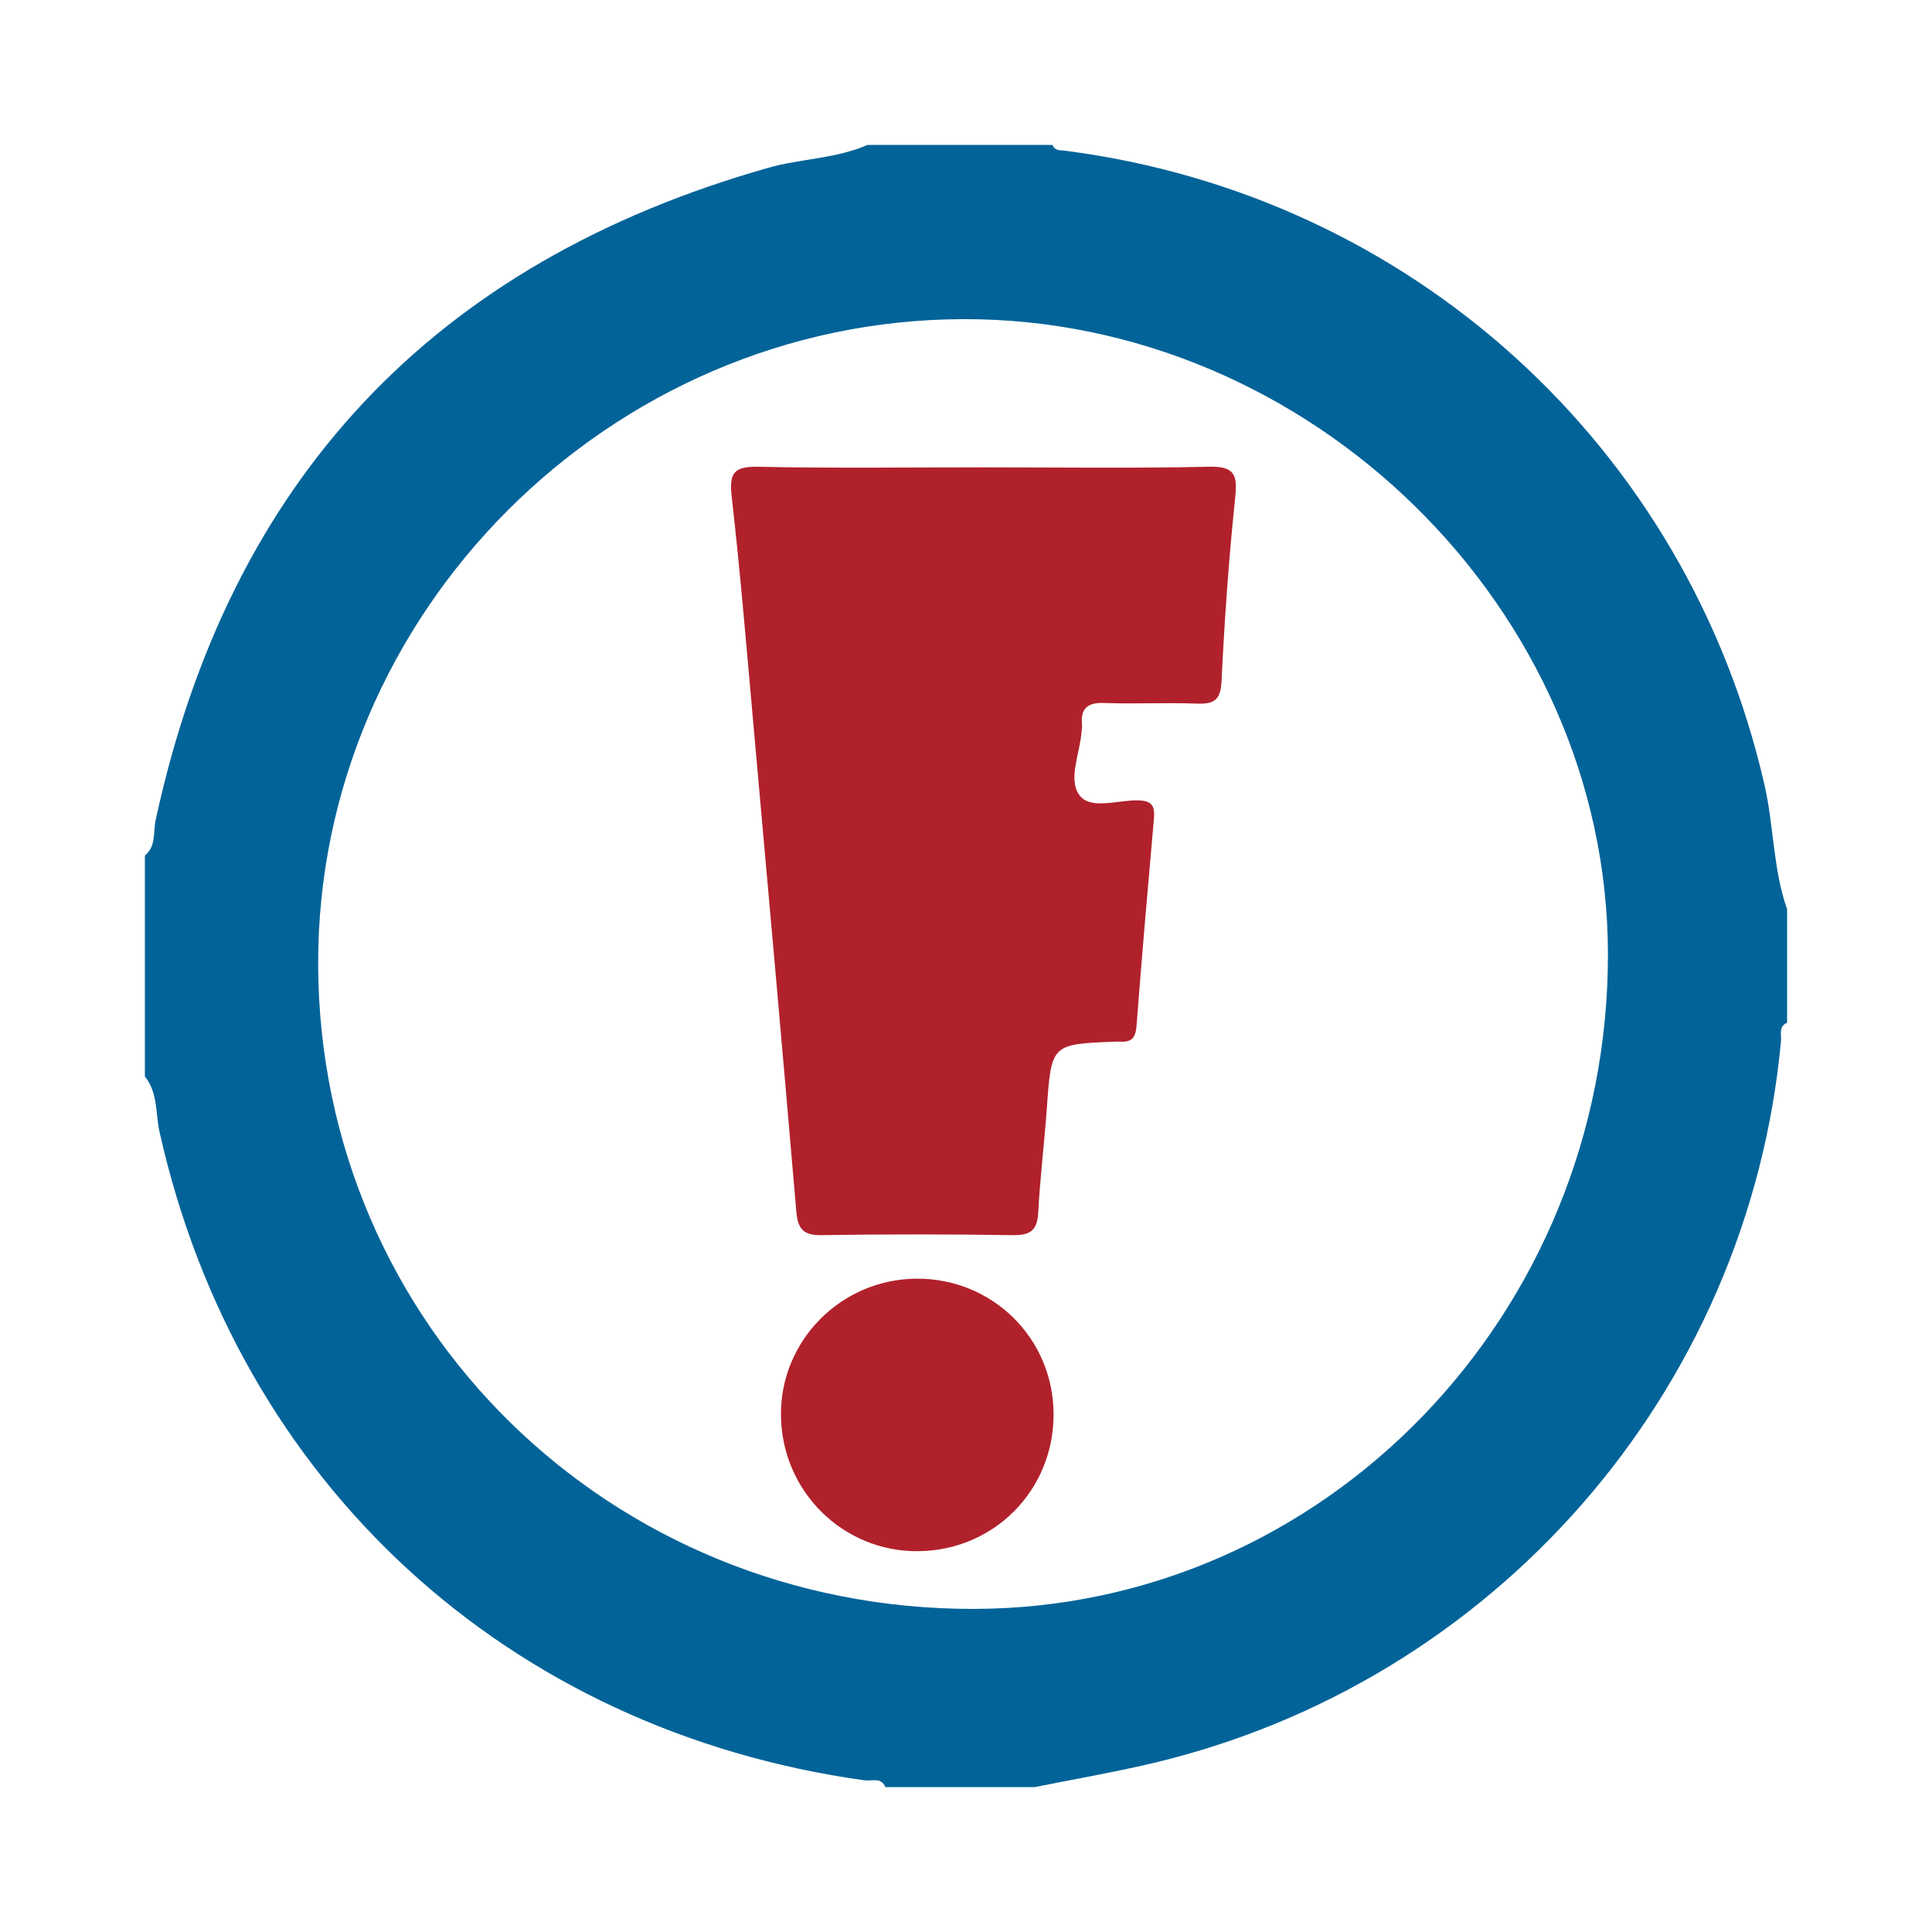 <?xml version="1.0" encoding="utf-8"?>
<!-- Generator: Adobe Illustrator 17.0.0, SVG Export Plug-In . SVG Version: 6.00 Build 0)  -->
<!DOCTYPE svg PUBLIC "-//W3C//DTD SVG 1.1//EN" "http://www.w3.org/Graphics/SVG/1.1/DTD/svg11.dtd">
<svg version="1.1" id="Layer_1" xmlns="http://www.w3.org/2000/svg" xmlns:xlink="http://www.w3.org/1999/xlink" x="0px" y="0px"
	 width="200px" height="200px" viewBox="0 0 200 200" enable-background="new 0 0 200 200" xml:space="preserve">

<g>
	<path fill="#026398" d="M107.109,185c-5.152,0-10.303,0-15.455,0c-0.44-1.058-1.419-0.597-2.146-0.698
		c-36.981-5.158-64.861-30.802-72.99-67.109c-0.432-1.93-0.15-4.069-1.519-5.756c0-7.624,0-15.248,0-22.873
		c1.186-0.956,0.843-2.422,1.106-3.638c7.619-35.219,28.752-57.701,63.405-67.55C82.91,16.409,86.523,16.443,89.8,15
		c6.388,0,12.776,0,19.164,0c0.221,0.628,0.778,0.536,1.268,0.599c35.824,4.594,64.477,30.665,72.441,65.721
		c0.965,4.25,0.871,8.666,2.327,12.807c0,3.915,0,7.83,0,11.745c-0.908,0.389-0.57,1.222-0.631,1.88
		c-3.354,36.327-29.723,66.548-65.372,74.847C115.061,183.515,111.073,184.205,107.109,185z M99.733,33.038
		C63.1,33.115,32.77,63.503,32.936,99.962c0.169,37.209,30.19,66.658,67.884,66.592c36.262-0.063,65.7-30.488,65.633-67.833
		C166.389,63.118,135.757,32.962,99.733,33.038z"/>
	<path fill="#B1212B" d="M101.67,48.38c7.821,0,15.645,0.111,23.463-0.063c2.586-0.057,2.988,0.729,2.739,3.126
		c-0.659,6.336-1.116,12.699-1.418,19.063c-0.095,1.998-0.792,2.398-2.571,2.332c-3.186-0.119-6.382,0.052-9.568-0.065
		c-1.754-0.064-2.479,0.568-2.307,2.288c0.02,0.202-0.023,0.41-0.037,0.616c-0.152,2.248-1.432,4.952-0.252,6.607
		c1.147,1.609,4.012,0.512,6.114,0.569c1.428,0.039,1.735,0.597,1.623,1.868c-0.634,7.166-1.256,14.333-1.807,21.506
		c-0.091,1.19-0.518,1.684-1.671,1.604c-0.205-0.014-0.412-0.006-0.617,0.003c-6.545,0.258-6.521,0.26-6.998,6.95
		c-0.256,3.588-0.701,7.165-0.887,10.756c-0.098,1.906-0.899,2.351-2.696,2.323c-6.585-0.102-13.173-0.102-19.758-0.002
		c-1.898,0.029-2.439-0.682-2.591-2.472c-1.432-16.799-2.935-33.593-4.439-50.386c-0.706-7.885-1.358-15.777-2.253-23.641
		c-0.281-2.471,0.307-3.093,2.778-3.041C86.231,48.482,93.952,48.38,101.67,48.38z"/>
	<path fill="#B1212B" d="M109.066,146.358c0.038,7.872-6.126,14.137-13.99,14.221c-7.787,0.083-14.132-6.168-14.232-14.022
		c-0.099-7.756,6.216-14.14,14.033-14.189C102.733,132.32,109.028,138.527,109.066,146.358z"/>
</g>
</svg>
